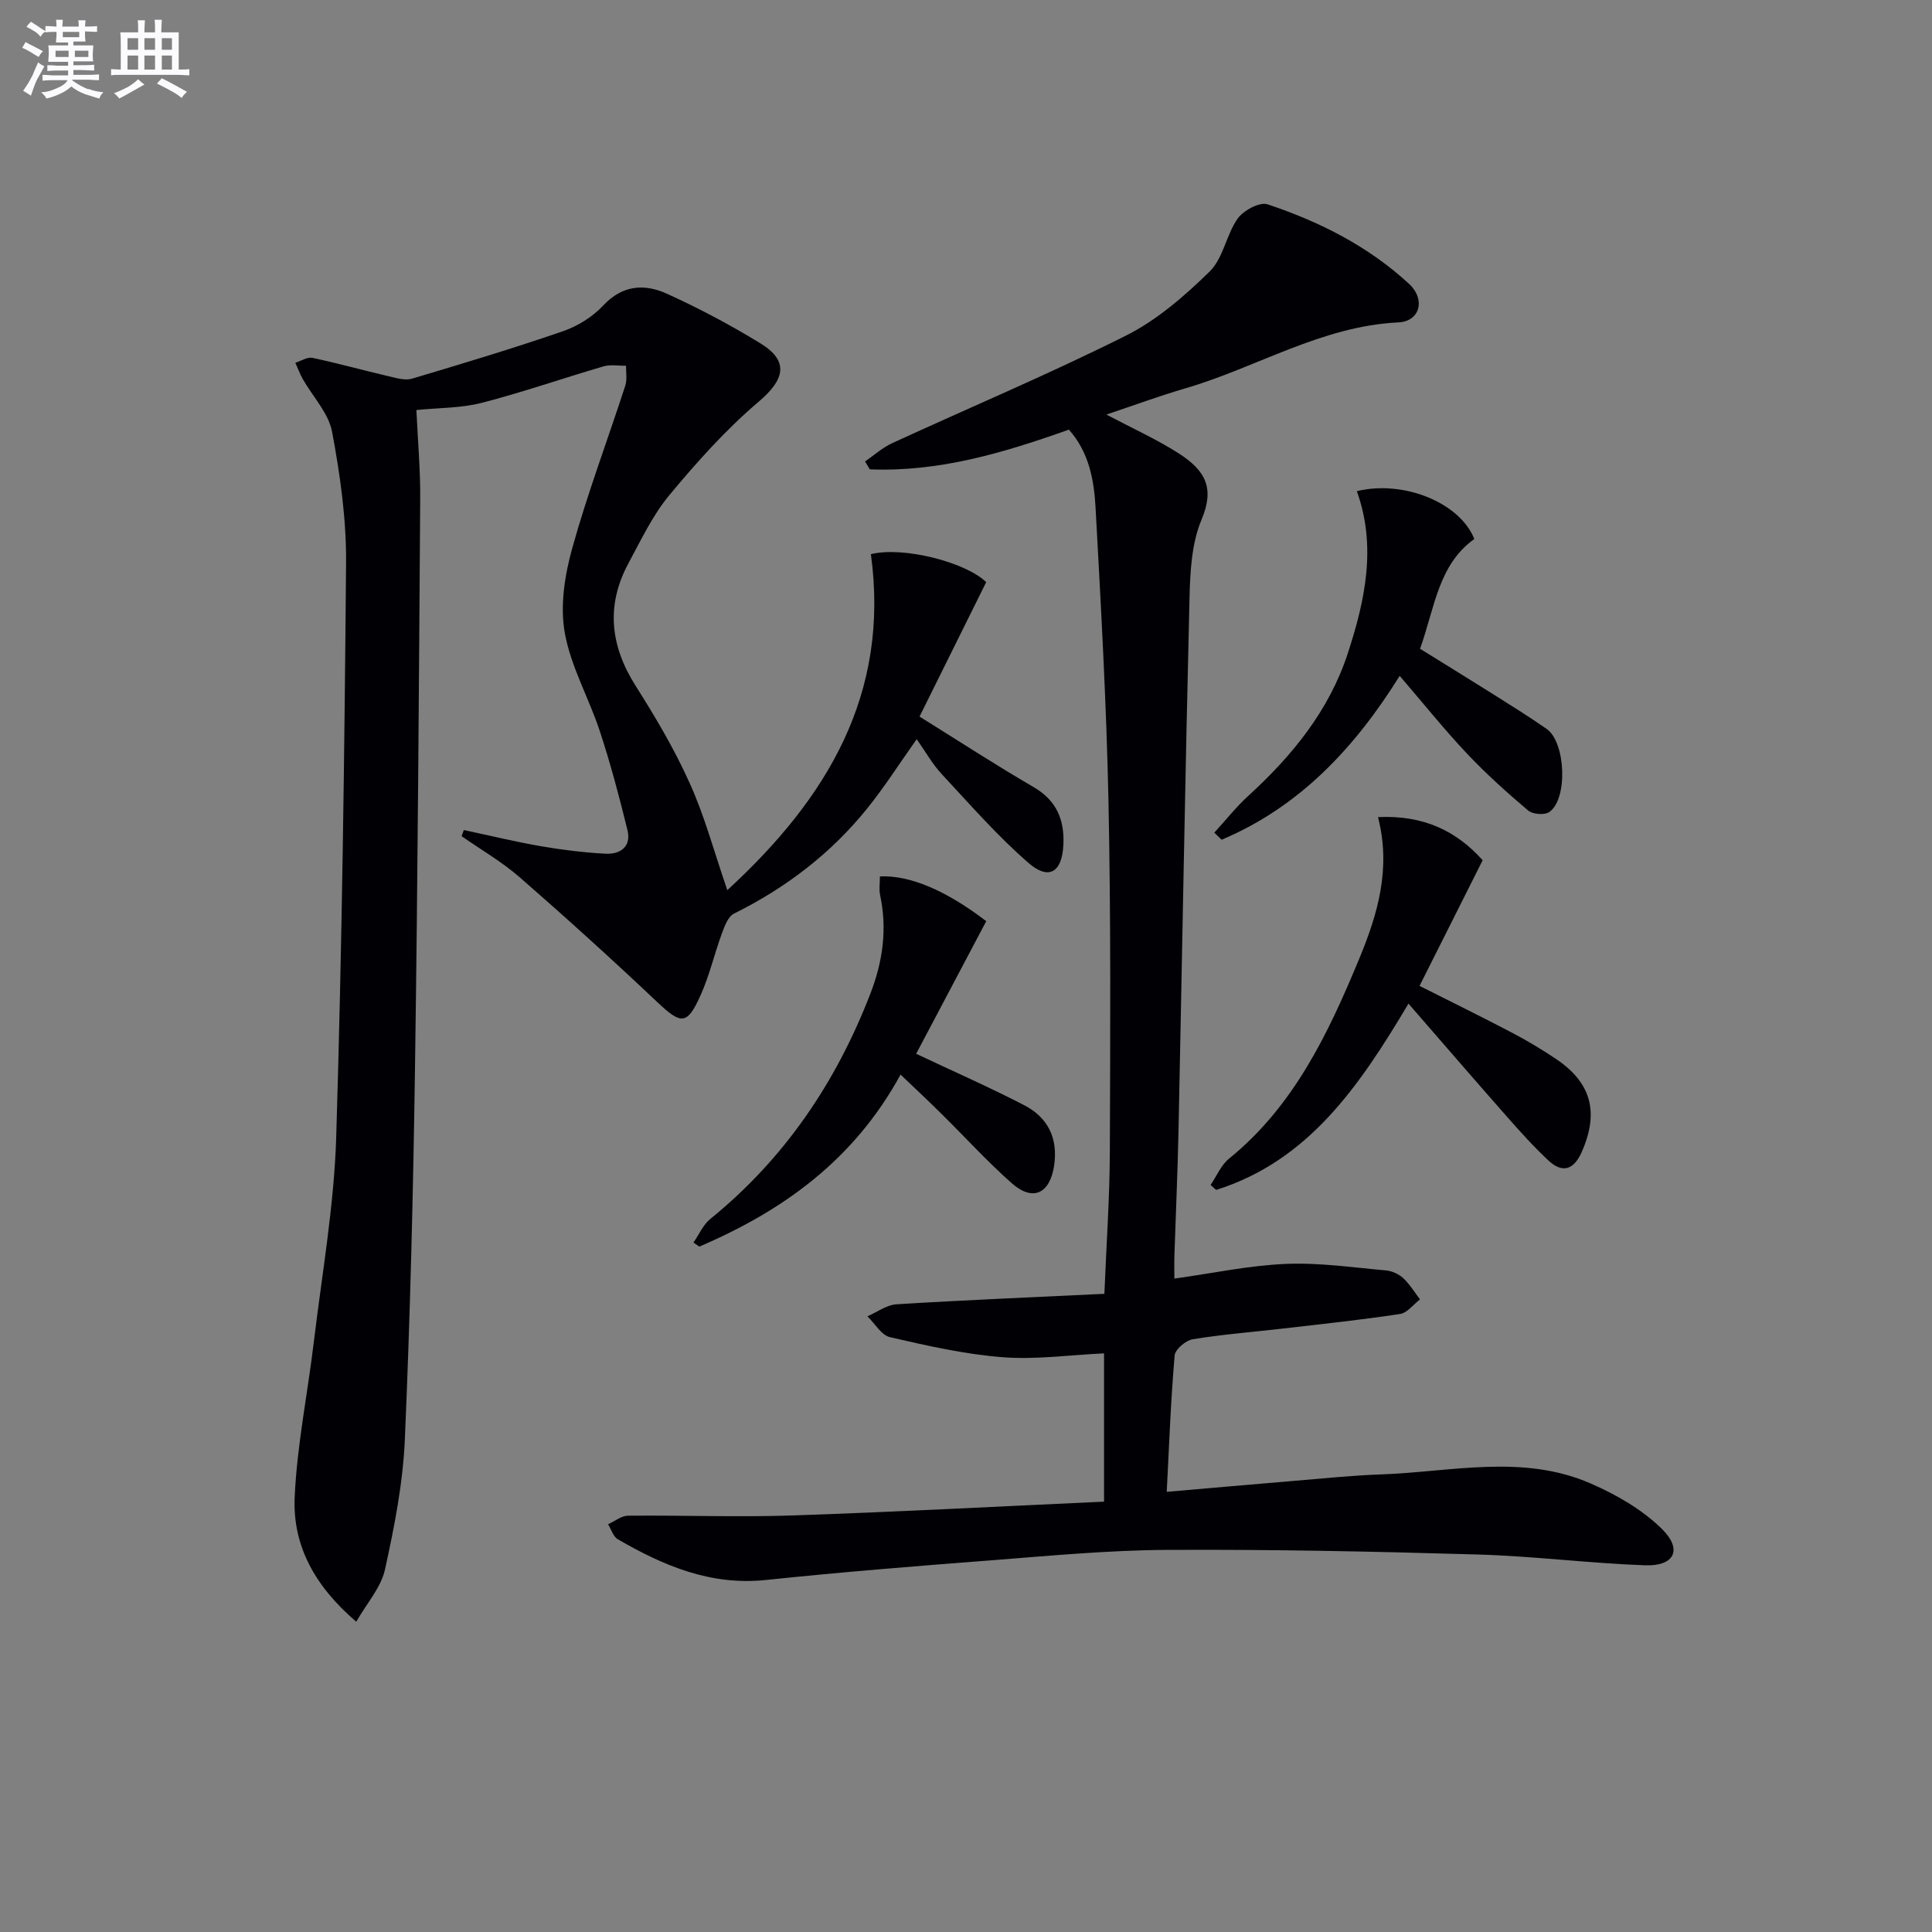 <svg enable-background="new 0 0 400 400" viewBox="0 0 400 400" xmlns="http://www.w3.org/2000/svg"><rect x="0" y="0" width="400" height="400" fill="#808080" stroke="none"/><g fill="#010105"><path d="m241.56 308.87c8.9-.77 17.44-1.53 25.98-2.24 6.13-.51 12.25-1.15 18.39-1.37 14.51-.51 29.26-4.27 43.36 1.86 5.33 2.32 10.72 5.41 14.8 9.44 4.33 4.27 2.58 7.73-3.49 7.52-11.6-.42-23.16-1.91-34.76-2.24-21.43-.63-42.87-1.07-64.31-.95-12.28.07-24.57 1.25-36.84 2.2-15.39 1.18-30.78 2.42-46.13 4.03-11.43 1.2-21.19-2.95-30.64-8.43-.96-.55-1.37-2.05-2.03-3.11 1.38-.62 2.76-1.76 4.14-1.77 11.32-.11 22.66.33 33.98-.05 21.42-.72 42.82-1.87 64.57-2.86 0-10.5 0-20.54 0-30.7-7.11.33-14.11 1.33-20.98.8-7.85-.61-15.63-2.38-23.33-4.15-1.8-.41-3.13-2.83-4.68-4.32 2-.86 3.96-2.36 6-2.49 14.24-.88 28.49-1.47 43.06-2.17.43-10.57 1.1-19.99 1.13-29.41.09-24.15.22-48.32-.28-72.46-.42-20.28-1.56-40.54-2.67-60.8-.31-5.74-1.33-11.54-5.53-16.25-13.47 4.8-26.93 8.81-41.22 8.22-.33-.54-.65-1.09-.98-1.63 1.86-1.28 3.59-2.86 5.62-3.79 16.14-7.43 32.54-14.32 48.42-22.28 6.41-3.21 12.14-8.21 17.32-13.27 2.8-2.74 3.42-7.6 5.79-10.95 1.19-1.68 4.55-3.49 6.17-2.95 10.79 3.59 20.9 8.69 29.35 16.51 3.39 3.15 2.27 7.73-2.26 7.94-15.92.77-29.31 9.33-44.05 13.64-5.35 1.56-10.59 3.5-16.4 5.44 5.41 2.86 10.37 5.1 14.91 7.99 5.7 3.64 7.52 7.29 4.8 13.76-2.05 4.87-2.36 10.69-2.49 16.11-.9 36.77-1.52 73.55-2.28 110.33-.18 8.65-.57 17.29-.85 25.93-.05 1.62-.01 3.24-.01 4.77 7.96-1.11 15.47-2.72 23.05-3.04 6.87-.3 13.81.73 20.71 1.34 1.25.11 2.67.73 3.59 1.58 1.37 1.26 2.36 2.93 3.51 4.42-1.37 1.05-2.63 2.8-4.13 3.03-8.02 1.21-16.1 2.07-24.16 3-6.26.73-12.56 1.21-18.78 2.23-1.44.24-3.62 2.09-3.73 3.35-.8 9.23-1.14 18.5-1.64 28.24z"/><path d="m150.58 184.3c20.62-18.94 33.69-40.51 29.73-69.57 6.78-1.67 19.74 1.72 23.87 5.8-4.63 9.33-9.13 18.41-13.8 27.83 8.11 5.04 15.72 10.01 23.57 14.57 4.83 2.8 6.47 6.81 6.21 12.04-.28 5.58-2.98 7.37-7.21 3.7-6.47-5.61-12.16-12.16-18.02-18.45-1.89-2.04-3.28-4.55-5.14-7.18-3.6 5.08-6.68 9.92-10.26 14.36-7.51 9.33-16.84 16.43-27.58 21.76-1.23.61-1.95 2.64-2.51 4.15-1.53 4.17-2.53 8.56-4.33 12.6-2.85 6.4-4.05 6.26-9.04 1.55-9.3-8.79-18.79-17.39-28.44-25.8-3.69-3.22-8.02-5.72-12.06-8.54.15-.42.31-.85.46-1.27 5.32 1.13 10.61 2.42 15.97 3.35 4.4.76 8.86 1.31 13.32 1.55 3.07.17 5.43-1.42 4.59-4.88-1.68-6.87-3.5-13.73-5.71-20.45-2.26-6.89-6.04-13.43-7.28-20.46-.99-5.6.01-11.92 1.57-17.52 3.16-11.34 7.33-22.39 10.97-33.6.41-1.26.12-2.74.16-4.12-1.57.03-3.24-.29-4.69.14-8.42 2.46-16.72 5.36-25.21 7.55-4.27 1.1-8.84 1.01-13.51 1.48.28 6.16.83 12.26.79 18.36-.27 39.3-.51 78.61-1.08 117.9-.37 25.62-.99 51.24-2.1 76.84-.39 9.05-2.16 18.11-4.12 26.98-.81 3.7-3.74 6.93-5.94 10.79-8.78-7.51-13.19-15.94-12.75-25.81.48-10.71 2.67-21.33 3.95-32.01 1.7-14.17 4.22-28.33 4.65-42.55 1.21-39.59 1.71-79.21 2.04-118.82.07-9.06-1.22-18.22-2.89-27.15-.73-3.89-4.01-7.3-6.08-10.95-.6-1.07-1.02-2.24-1.53-3.36 1.18-.37 2.48-1.24 3.54-1.02 5.32 1.13 10.56 2.59 15.86 3.83 1.55.36 3.33.9 4.75.48 10.47-3.12 20.94-6.27 31.27-9.83 3.04-1.05 6.13-2.97 8.31-5.31 3.99-4.28 8.56-4.55 13.17-2.46 6.64 3.01 13.13 6.46 19.35 10.26 6.04 3.69 5.09 7.52-.34 12.12-6.76 5.74-12.77 12.47-18.46 19.31-3.46 4.16-5.86 9.26-8.46 14.08-4.71 8.72-3.82 17.09 1.46 25.43 4.09 6.45 8.02 13.08 11.14 20.03 3.07 6.71 4.99 13.95 7.84 22.27z"/><path d="m291.61 207.79c-10.26 17.26-20.77 32.56-39.82 38.57-.38-.34-.77-.68-1.15-1.02 1.25-1.84 2.16-4.11 3.81-5.45 13.43-10.9 20.51-25.84 26.93-41.31 3.87-9.34 6.66-18.74 3.92-29.41 9.42-.43 16.19 2.83 21.67 8.93-4.38 8.73-8.61 17.15-13.07 26.02 6.59 3.32 12.96 6.44 19.24 9.74 3.08 1.62 6.09 3.42 8.98 5.36 7.38 4.95 8.99 11.08 5.35 19.31-1.61 3.64-3.96 4.47-6.88 1.74-3.03-2.83-5.82-5.93-8.56-9.04-6.7-7.6-13.32-15.27-20.42-23.44z"/><path d="m186.45 222.48c-9.64 17.69-24.37 28.21-41.67 35.62-.4-.28-.8-.57-1.2-.85 1.14-1.64 1.98-3.65 3.46-4.86 15.37-12.48 26.02-28.22 33.13-46.58 2.61-6.72 3.55-13.43 2.05-20.49-.26-1.24-.04-2.59-.04-3.87 6.17-.29 13.71 2.91 22.01 9.27-4.89 9.26-9.79 18.53-14.51 27.46 7.46 3.52 15.04 6.85 22.37 10.64 4.88 2.52 7.03 6.81 6.2 12.47-.86 5.84-4.4 7.56-8.79 3.67-5.09-4.5-9.69-9.57-14.54-14.35-2.57-2.56-5.23-5.04-8.47-8.13z"/><path d="m289.79 139.93c-9.35 15-20.78 27.14-36.87 33.93-.5-.49-1-.98-1.51-1.47 2.34-2.56 4.51-5.31 7.06-7.64 9.09-8.31 16.72-17.65 20.59-29.52 3.58-10.98 5.97-22.11 1.86-33.54 9.65-2.36 21.32 2.36 24.32 9.9-7.48 5.37-8.19 14.23-11.23 22.73 5.02 3.12 10.2 6.3 15.35 9.54 3.65 2.3 7.31 4.59 10.85 7.05 3.97 2.76 4.44 14.52.55 17.22-.97.67-3.43.47-4.37-.32-4.42-3.74-8.75-7.63-12.72-11.84-4.75-5.05-9.1-10.48-13.88-16.04z"/></g><path d="m6.8 9.5c.6.3 1.3.7 2.1 1.1-.4.4-.7.8-.9 1.2-.7-.4-1.3-.8-1.8-1.1s-1.1-.6-1.6-.8c.2-.4.5-.8.7-1.2.4.2.8.5 1.5.8zm.9 6.9c-.3.6-.5 1.1-.7 1.7s-.4 1.1-.6 1.7c-.6-.4-1.1-.7-1.6-1 .7-1 1.2-1.8 1.5-2.4.3-.5.6-1.1.8-1.7.3-.6.5-1.2.8-1.8.3.3.8.6 1.3.8-.7 1.3-1.2 2.2-1.5 2.7zm.1-11c.4.3 1 .7 1.7 1.1-.5.2-.8.6-1.1 1.1-.5-.6-1-1-1.4-1.2s-.9-.6-1.5-.8c.2-.4.5-.7.9-1.1.5.3.9.6 1.4.9zm10.5 13c1 .4 2 .6 3.1.7-.4.4-.7.8-.8 1.3-.9-.2-1.9-.6-3-.9-1-.4-2-.9-2.8-1.6-.5.4-1.1.9-1.9 1.3s-1.9.9-3.3 1.2c-.1-.3-.5-.8-1.1-1.3 1 0 2.1-.3 3.2-.8 1.2-.5 1.9-1 2.3-1.7h-3.2c-.4 0-1 0-2 .1v-1.2c1 0 1.7.1 2 .1h3.3v-1h-2.3c-.2 0-.9 0-2 .1v-1.2c1.2 0 1.9.1 2 .1h2.3v-.8h-4.1c0-.7.1-1.2.1-1.6 0-.5 0-1.1-.1-1.8h4.1v-.6h-2.5c0-.6.1-1.1.1-1.6v-.6h-.5c-.4 0-1 0-1.8.1v-1.3c1.2 0 1.9.1 2.1.1h.2c0-.3 0-.8-.1-1.4h1.4c0 .6-.1 1-.1 1.4h3.4c0-.4 0-.8-.1-1.3h1.5c0 .4-.1.9-.1 1.3.7 0 1.5 0 2.5-.1v1.2c-1 0-1.8-.1-2.5-.1v.6c0 .3 0 .8.1 1.5h-2.5v.8h4.1c0 .7-.1 1.3-.1 1.8s0 1 .1 1.5h-4.1v.8h1.4c.8 0 1.8 0 2.9-.1v1.2c-1 0-1.9-.1-2.8-.1h-1.5v1h3.2c.3 0 1 0 2.1-.1v1.2c-1.1 0-1.8-.1-2.1-.1h-3.4l-.1.1c1.4 1 2.4 1.5 3.4 1.9zm-4.1-6.6v-1.3h-2.7v1.3zm2.2-4.1v-1.1h-3.4v1.1zm1.9 4.1v-1.3h-2.8v1.3z" fill="#fbfafc"/><path d="m37 6.7v2.3 5.4c1 0 1.8 0 2.2-.1v1.3c-.6 0-1.5-.1-2.5-.1h-11.9c-.7 0-1.3 0-1.8.1v-1.3c.5 0 1.1.1 2 .1v-5.2c0-1 0-1.8-.1-2.5h3.7c0-1.3 0-2.1-.1-2.5h1.5c0 .4-.1 1.3-.1 2.5h2.2c0-1.2 0-2.1-.1-2.6h1.5c0 .4-.1 1.3-.1 2.6zm-12.3 13.7c-.3-.4-.7-.8-1.1-1.1 1.1-.4 2.1-.9 2.9-1.3.8-.5 1.5-1 2.1-1.6.4.4.9.8 1.3 1.1-2.5 1.4-4.2 2.4-5.2 2.9zm3.9-10.1v-2.4h-2.2v2.4zm0 4.1v-2.9h-2.2v2.9zm3.5-4.1v-2.4h-2.2v2.4zm0 4.1v-2.9h-2.2v2.9zm.4 2.9 1-1.1c.6.3 1.4.7 2.5 1.3s2 1.1 2.7 1.5c-.4.4-.8.8-1.1 1.3-.8-.8-2.5-1.7-5.1-3zm3.1-7v-2.4h-2.1v2.4zm0 4.1v-2.9h-2.1v2.9z" fill="#fbfafc"/></svg>
